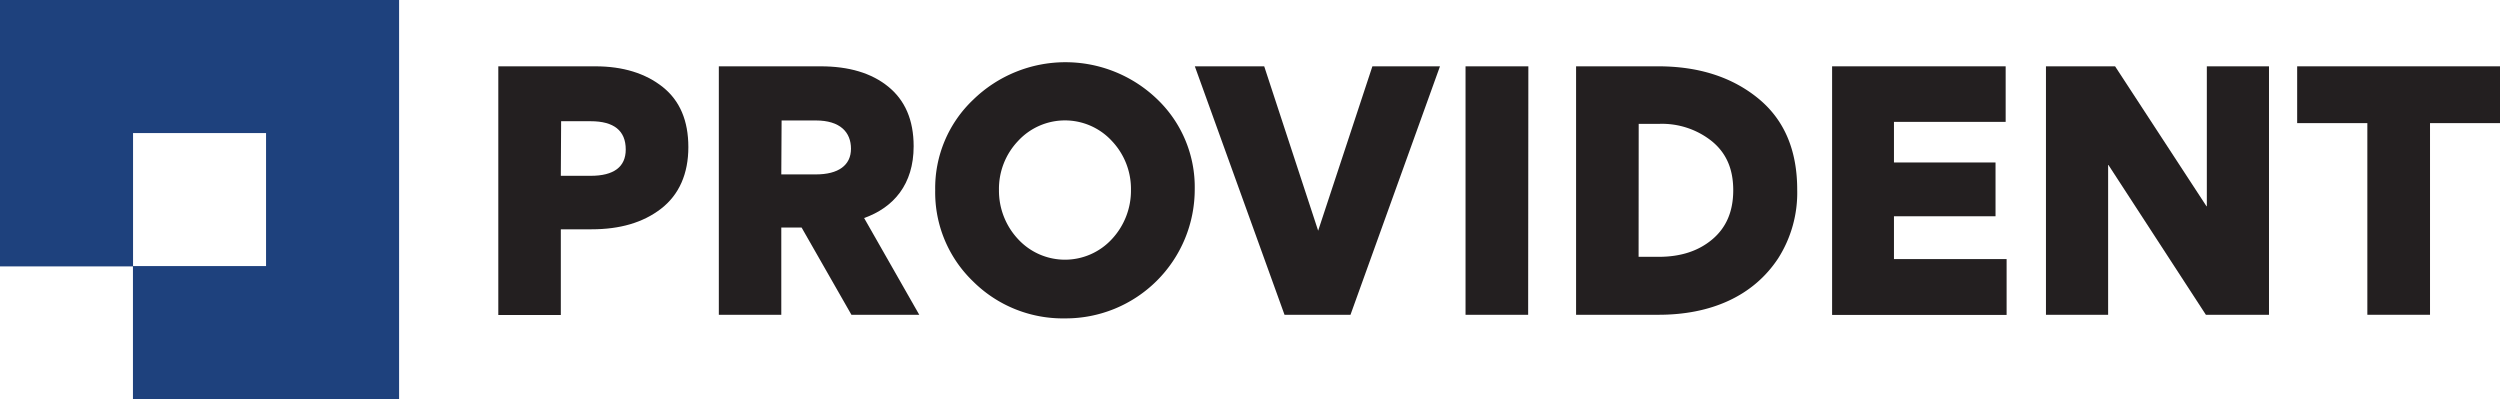 <svg id="Layer_1" data-name="Layer 1" xmlns="http://www.w3.org/2000/svg" viewBox="0 0 498.69 79.62"><defs><style>.cls-1{fill:#1e417d;}.cls-2{fill:#231f20;}</style></defs><path class="cls-1" d="M136.27,359.86H56.66V413H83.18v26.53h53.09ZM109.73,386.4v26.53H83.2V386.4Z" transform="translate(-56.66 -359.86)"/><path class="cls-2" d="M156.06,373.09h19.37c5.5,0,10,1.4,13.42,4.12s5.12,6.71,5.12,12-1.83,9.49-5.44,12.28-8.23,4.11-13.86,4.11h-6.14v17.09H156.06Zm12.47,21.84h5.95c4.62,0,7-1.77,7-5.25,0-3.74-2.34-5.64-7-5.64h-5.89Z" transform="translate(-56.66 -359.86)"/><path class="cls-2" d="M212.51,422.65H200.05V373.09h20.31c5.63,0,10.13,1.33,13.48,4.05s5.07,6.65,5.07,11.9c0,7.6-4,12.22-9.88,14.31l11,19.3H226.5l-9.94-17.4h-4.05Zm0-28h6.9c4.5,0,7-1.83,7-5.12s-2.15-5.64-7-5.64h-6.84Z" transform="translate(-56.66 -359.86)"/><path class="cls-2" d="M250.8,379.74a26.38,26.38,0,0,1,36.65-.13,24.24,24.24,0,0,1,7.53,18,25.73,25.73,0,0,1-25.89,25.76,25.38,25.38,0,0,1-18.35-7.4,24.62,24.62,0,0,1-7.53-18.17A24.29,24.29,0,0,1,250.8,379.74Zm5.13,18a14.13,14.13,0,0,0,3.8,9.81,12.72,12.72,0,0,0,18.73,0,14.18,14.18,0,0,0,3.8-9.81,13.89,13.89,0,0,0-3.8-9.75,12.72,12.72,0,0,0-18.73,0A13.85,13.85,0,0,0,255.93,397.78Z" transform="translate(-56.66 -359.86)"/><path class="cls-2" d="M308.84,373.09l10.76,32.79,10.82-32.79H343.9l-17.85,49.56H312.89L295,373.09Z" transform="translate(-56.66 -359.86)"/><path class="cls-2" d="M361.49,422.65H349V373.09h12.53Z" transform="translate(-56.66 -359.86)"/><path class="cls-2" d="M371.05,373.09h16.39c8.1,0,14.75,2.16,19.94,6.4s7.78,10.31,7.78,18.22a24.35,24.35,0,0,1-3.79,13.67c-5,7.6-13.49,11.27-23.87,11.27H371.05Zm12.47,38h4c4.37,0,7.92-1.14,10.7-3.48s4.18-5.57,4.18-9.81-1.39-7.41-4.24-9.75a15.9,15.9,0,0,0-10.57-3.48h-4.05Z" transform="translate(-56.66 -359.86)"/><path class="cls-2" d="M456.74,384.17H434.46v8.1h20.26V403H434.46v8.54h22.47v11.14H422.12V373.09h34.62Z" transform="translate(-56.66 -359.86)"/><path class="cls-2" d="M477.18,392.78v29.87h-12.4V373.09h13.79L496.8,401h.07V373.09h12.4v49.56H496.68l-19.43-29.87Z" transform="translate(-56.66 -359.86)"/><path class="cls-2" d="M528.89,384.42h-14V373.09h40.5v11.33h-14v38.23H528.89Z" transform="translate(-56.66 -359.86)"/></svg>